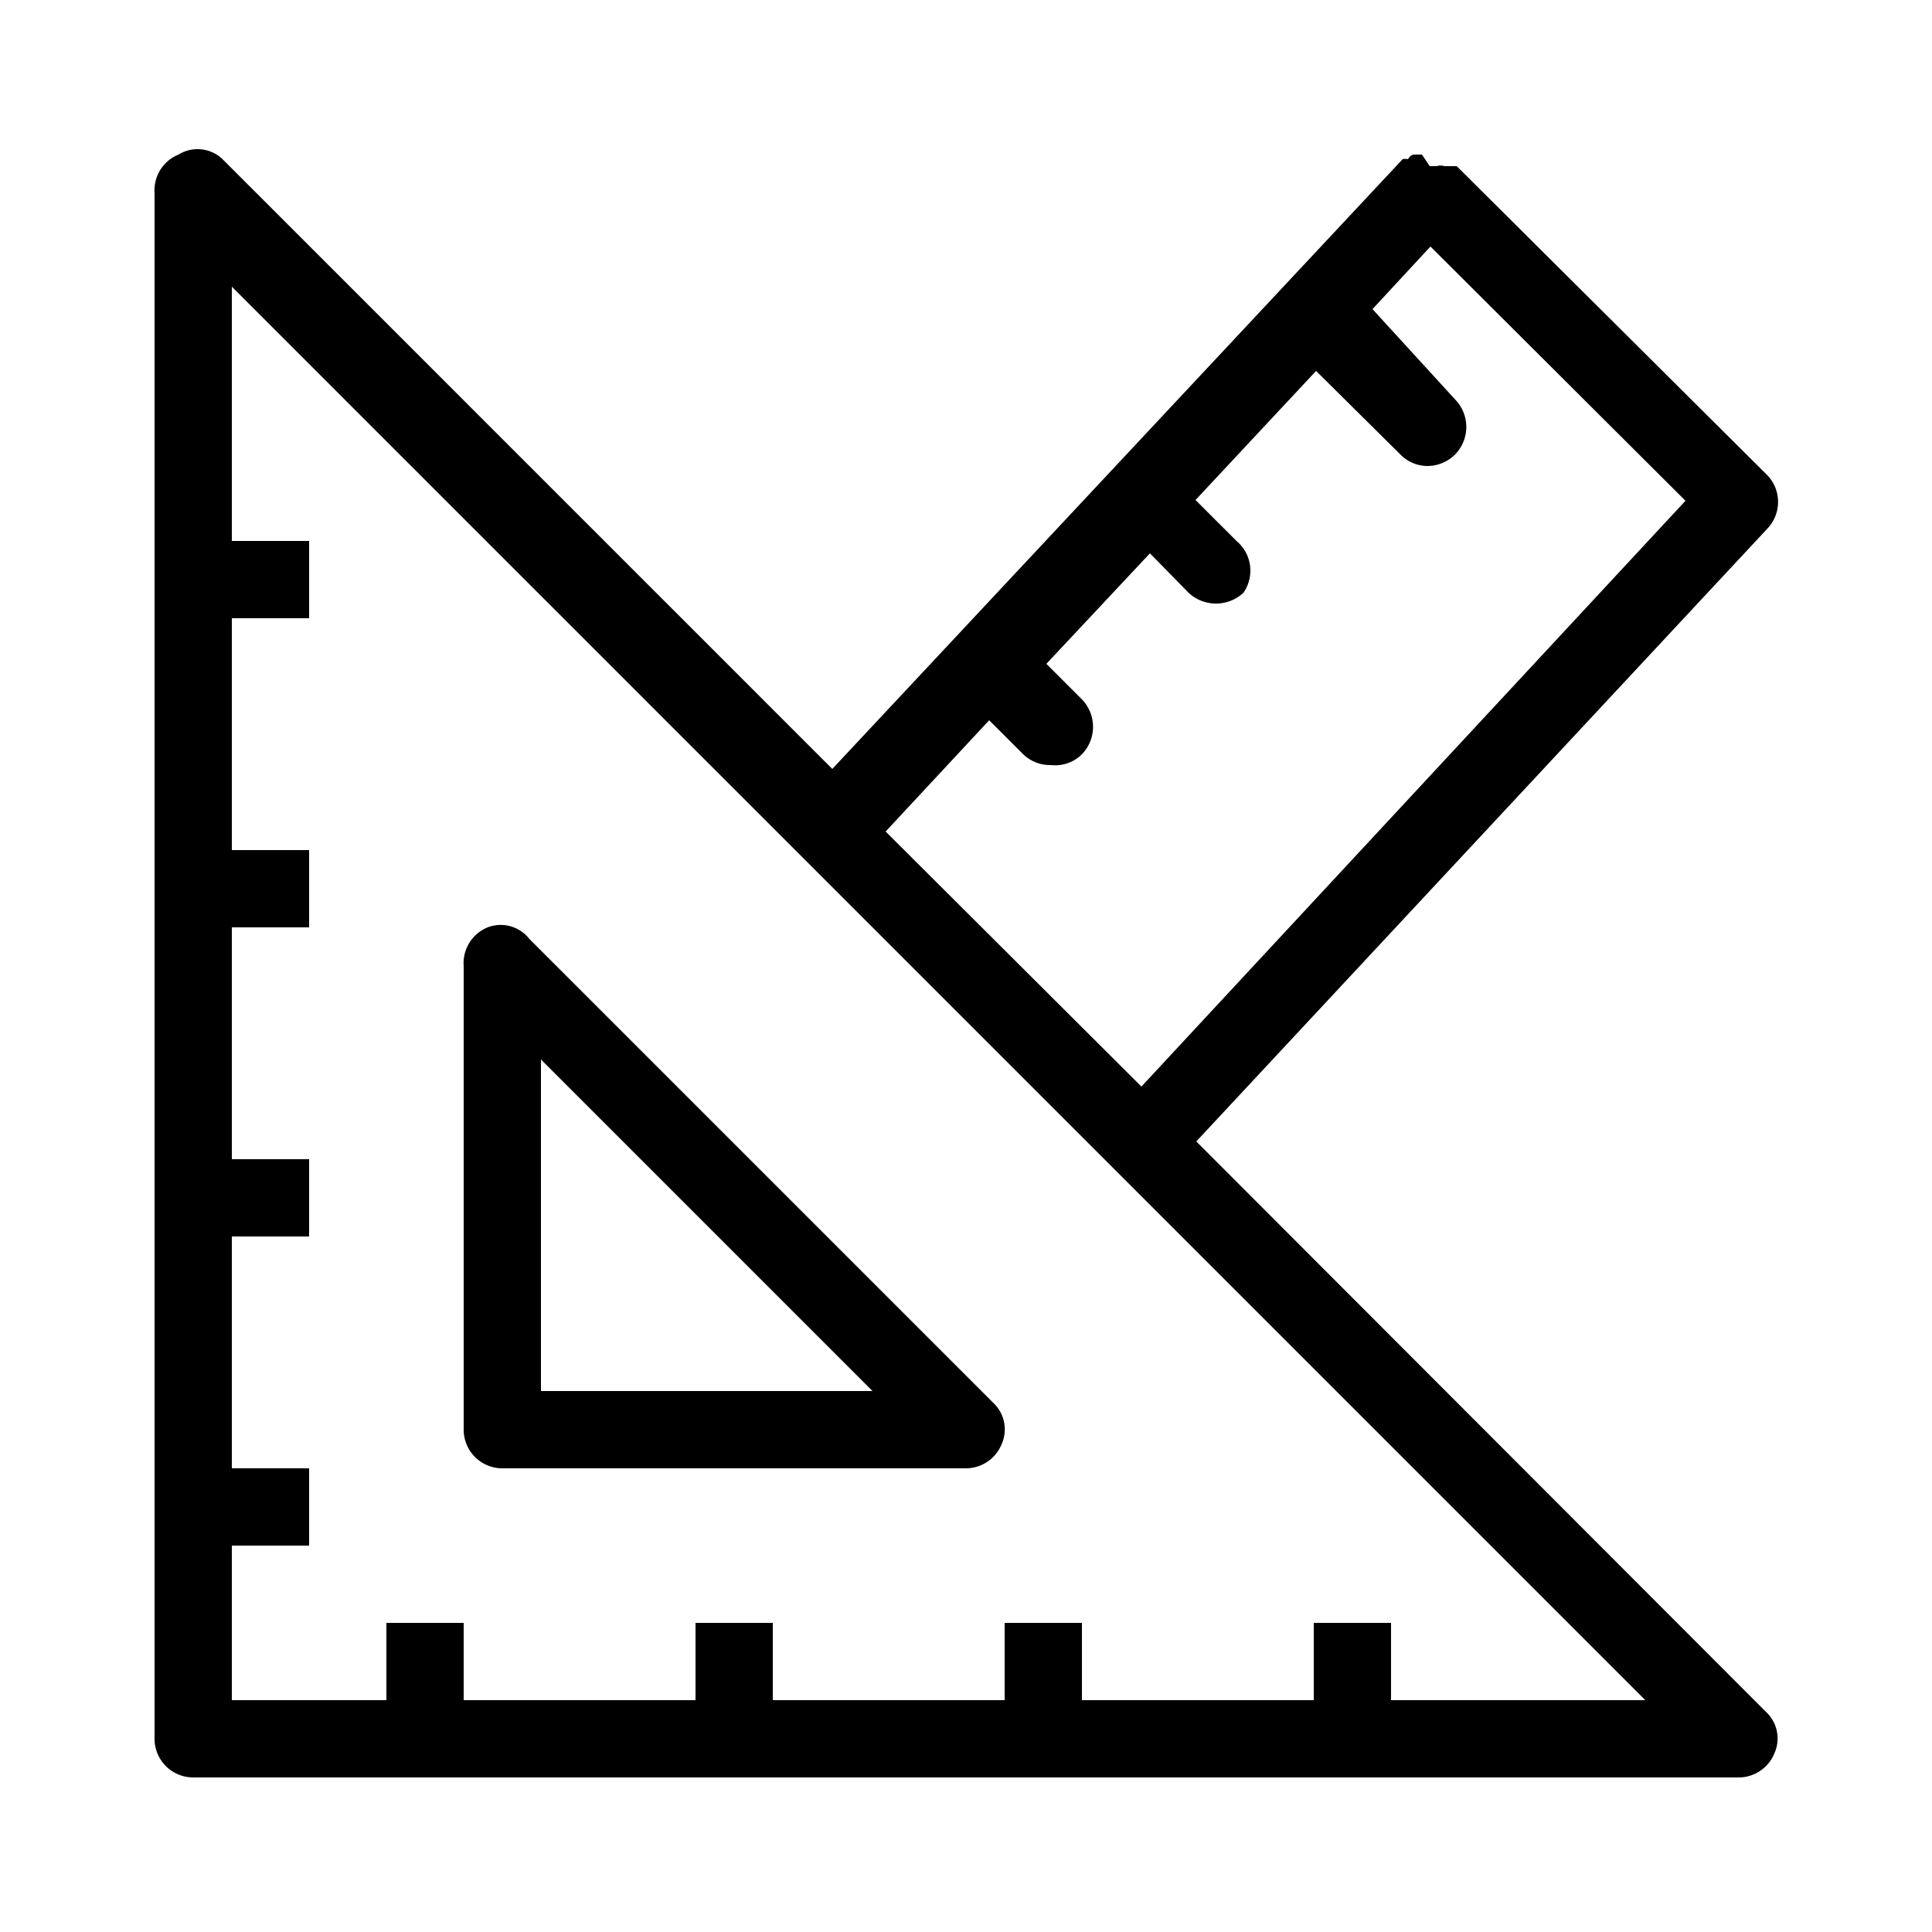 <svg xmlns="http://www.w3.org/2000/svg" viewBox="0 0 25 25"><title>Design Tool</title><g id="Layer_23" data-name="Layer 23"><path d="M6.31,12A.5.5,0,0,0,6,12.5v6a.5.5,0,0,0,.5.5h6a.5.5,0,0,0,.46-.31.47.47,0,0,0-.11-.54l-6-6A.47.47,0,0,0,6.31,12ZM7,13.71,11.29,18H7Z"></path><path d="M18.85,2.15h0l-.08,0-.08,0a.16.16,0,0,0-.1,0l-.09,0L18.4,2l-.1,0s-.05,0-.08.06a.15.15,0,0,0-.07,0h0l-7.38,7.89-7.9-7.9A.47.47,0,0,0,2.31,2,.5.5,0,0,0,2,2.5v20a.5.5,0,0,0,.5.5h20a.5.5,0,0,0,.46-.31.47.47,0,0,0-.11-.54l-7.37-7.38,7.39-7.93a.5.5,0,0,0,0-.69ZM21.29,22H18l0-1-1,0,0,1H14V21H13v1H10l0-1L9,21l0,1H6V21H5v1H3V20H4V19H3V16H4V15H3V12H4V11H3V8H4V7H3V3.71l7.42,7.42h0Zm-6.52-7.94-3.31-3.3L12.8,9.32l.44.44a.5.5,0,0,0,.36.14A.49.49,0,0,0,14,9.76a.51.51,0,0,0,0-.71l-.46-.46,1.34-1.43.5.51a.52.52,0,0,0,.71,0A.5.5,0,0,0,16,7l-.53-.53,1.56-1.67,1.09,1.08a.49.49,0,0,0,.35.15.51.51,0,0,0,.36-.15.51.51,0,0,0,0-.71L17.76,4l.75-.81,3.3,3.29Z"></path></g></svg>